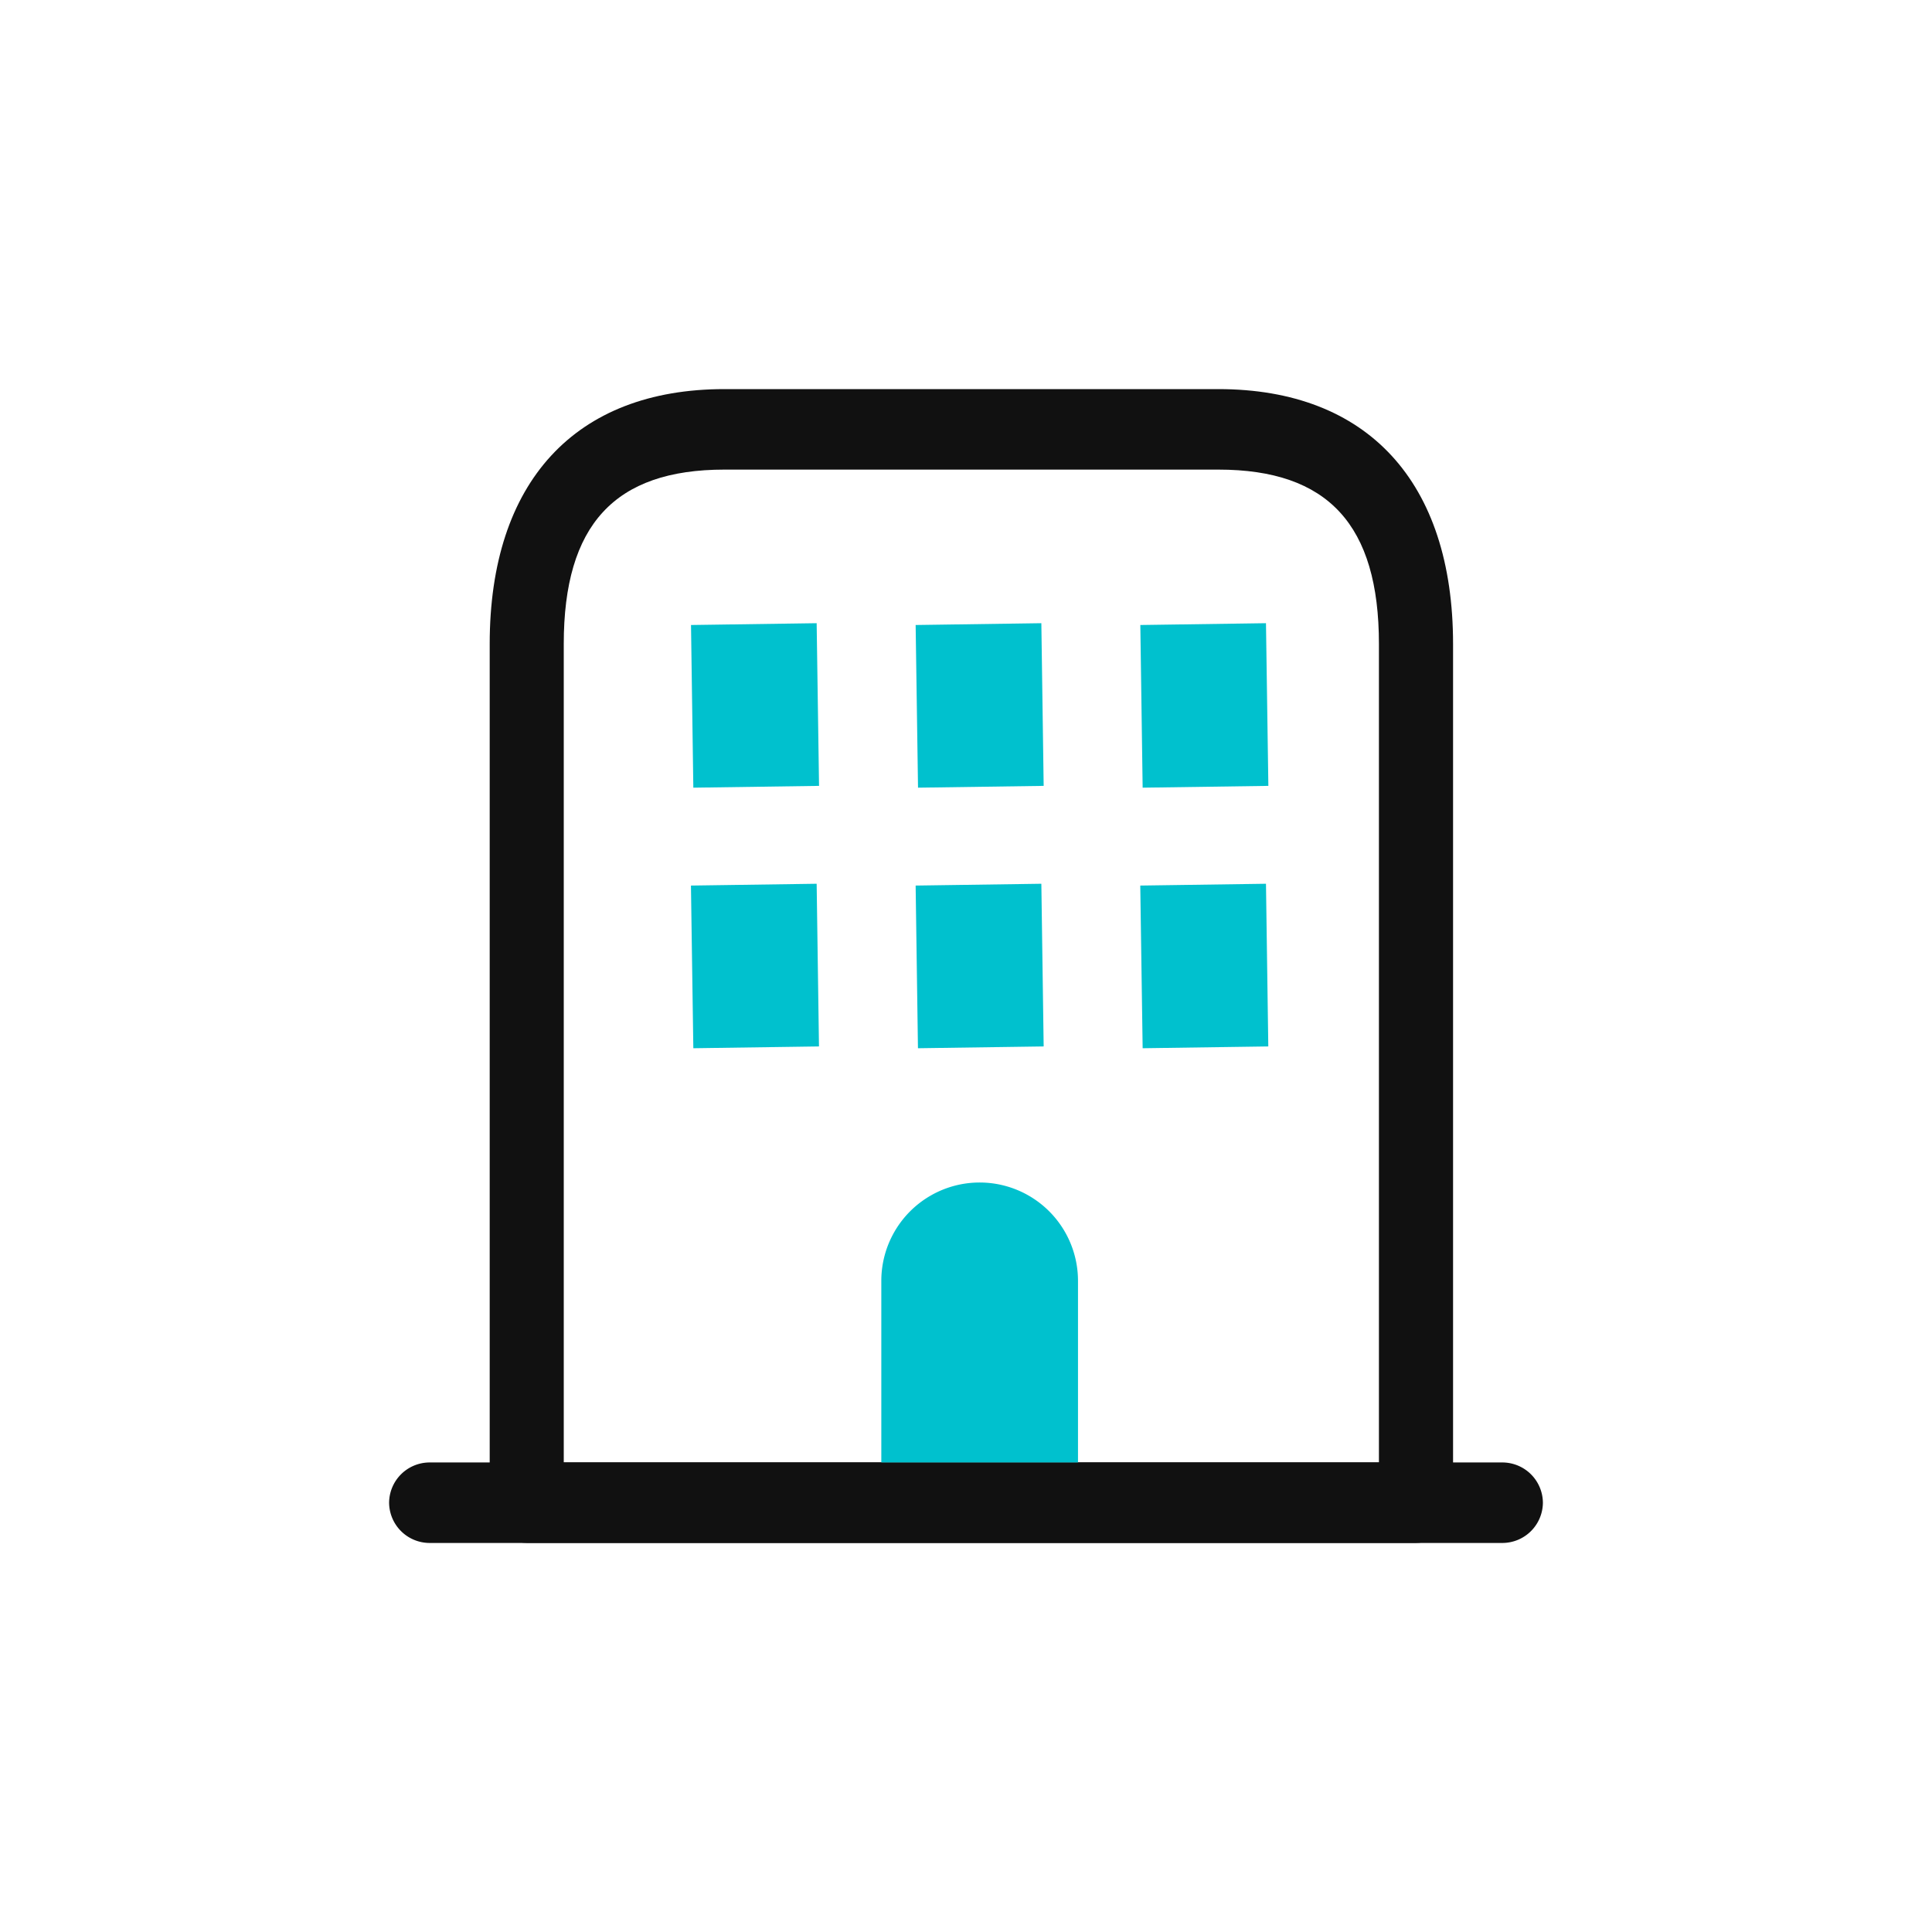 <svg width="30" height="30" viewBox="0 0 30 30" fill="none" xmlns="http://www.w3.org/2000/svg">
    <path d="M23.333 23.959H6.667a.63.63 0 0 1-.625-.625.63.63 0 0 1 .625-.625h16.666a.63.63 0 0 1 .625.625.63.63 0 0 1-.625.625z" fill="#111"/>
    <path d="M21.988 23.958H8.178c-.314 0-.574-.283-.574-.625V10c0-2.517 1.327-3.958 3.644-3.958h7.671c2.317 0 3.644 1.441 3.644 3.958v13.333c0 .342-.26.625-.575.625zm-13.234-1.25h12.658V10c0-1.85-.79-2.708-2.493-2.708h-7.671c-1.704 0-2.494.858-2.494 2.708v12.708z" fill="#111"/>
    <path d="M13.685 19.889a1.527 1.527 0 0 1 3.054 0v2.82h-3.054v-2.82zM12.681 9.677l.037 2.526-1.952.028-.036-2.526zM12.681 13.723l.036 2.526-1.951.028-.037-2.526zM16.17 9.677l.036 2.526-1.951.028-.037-2.526zM16.17 13.723l.036 2.526-1.952.028-.036-2.526zM19.658 9.677l.037 2.526-1.952.028-.036-2.526zM19.658 13.723l.036 2.526-1.951.028-.037-2.526z" fill="#00C1CE"/>
</svg>
